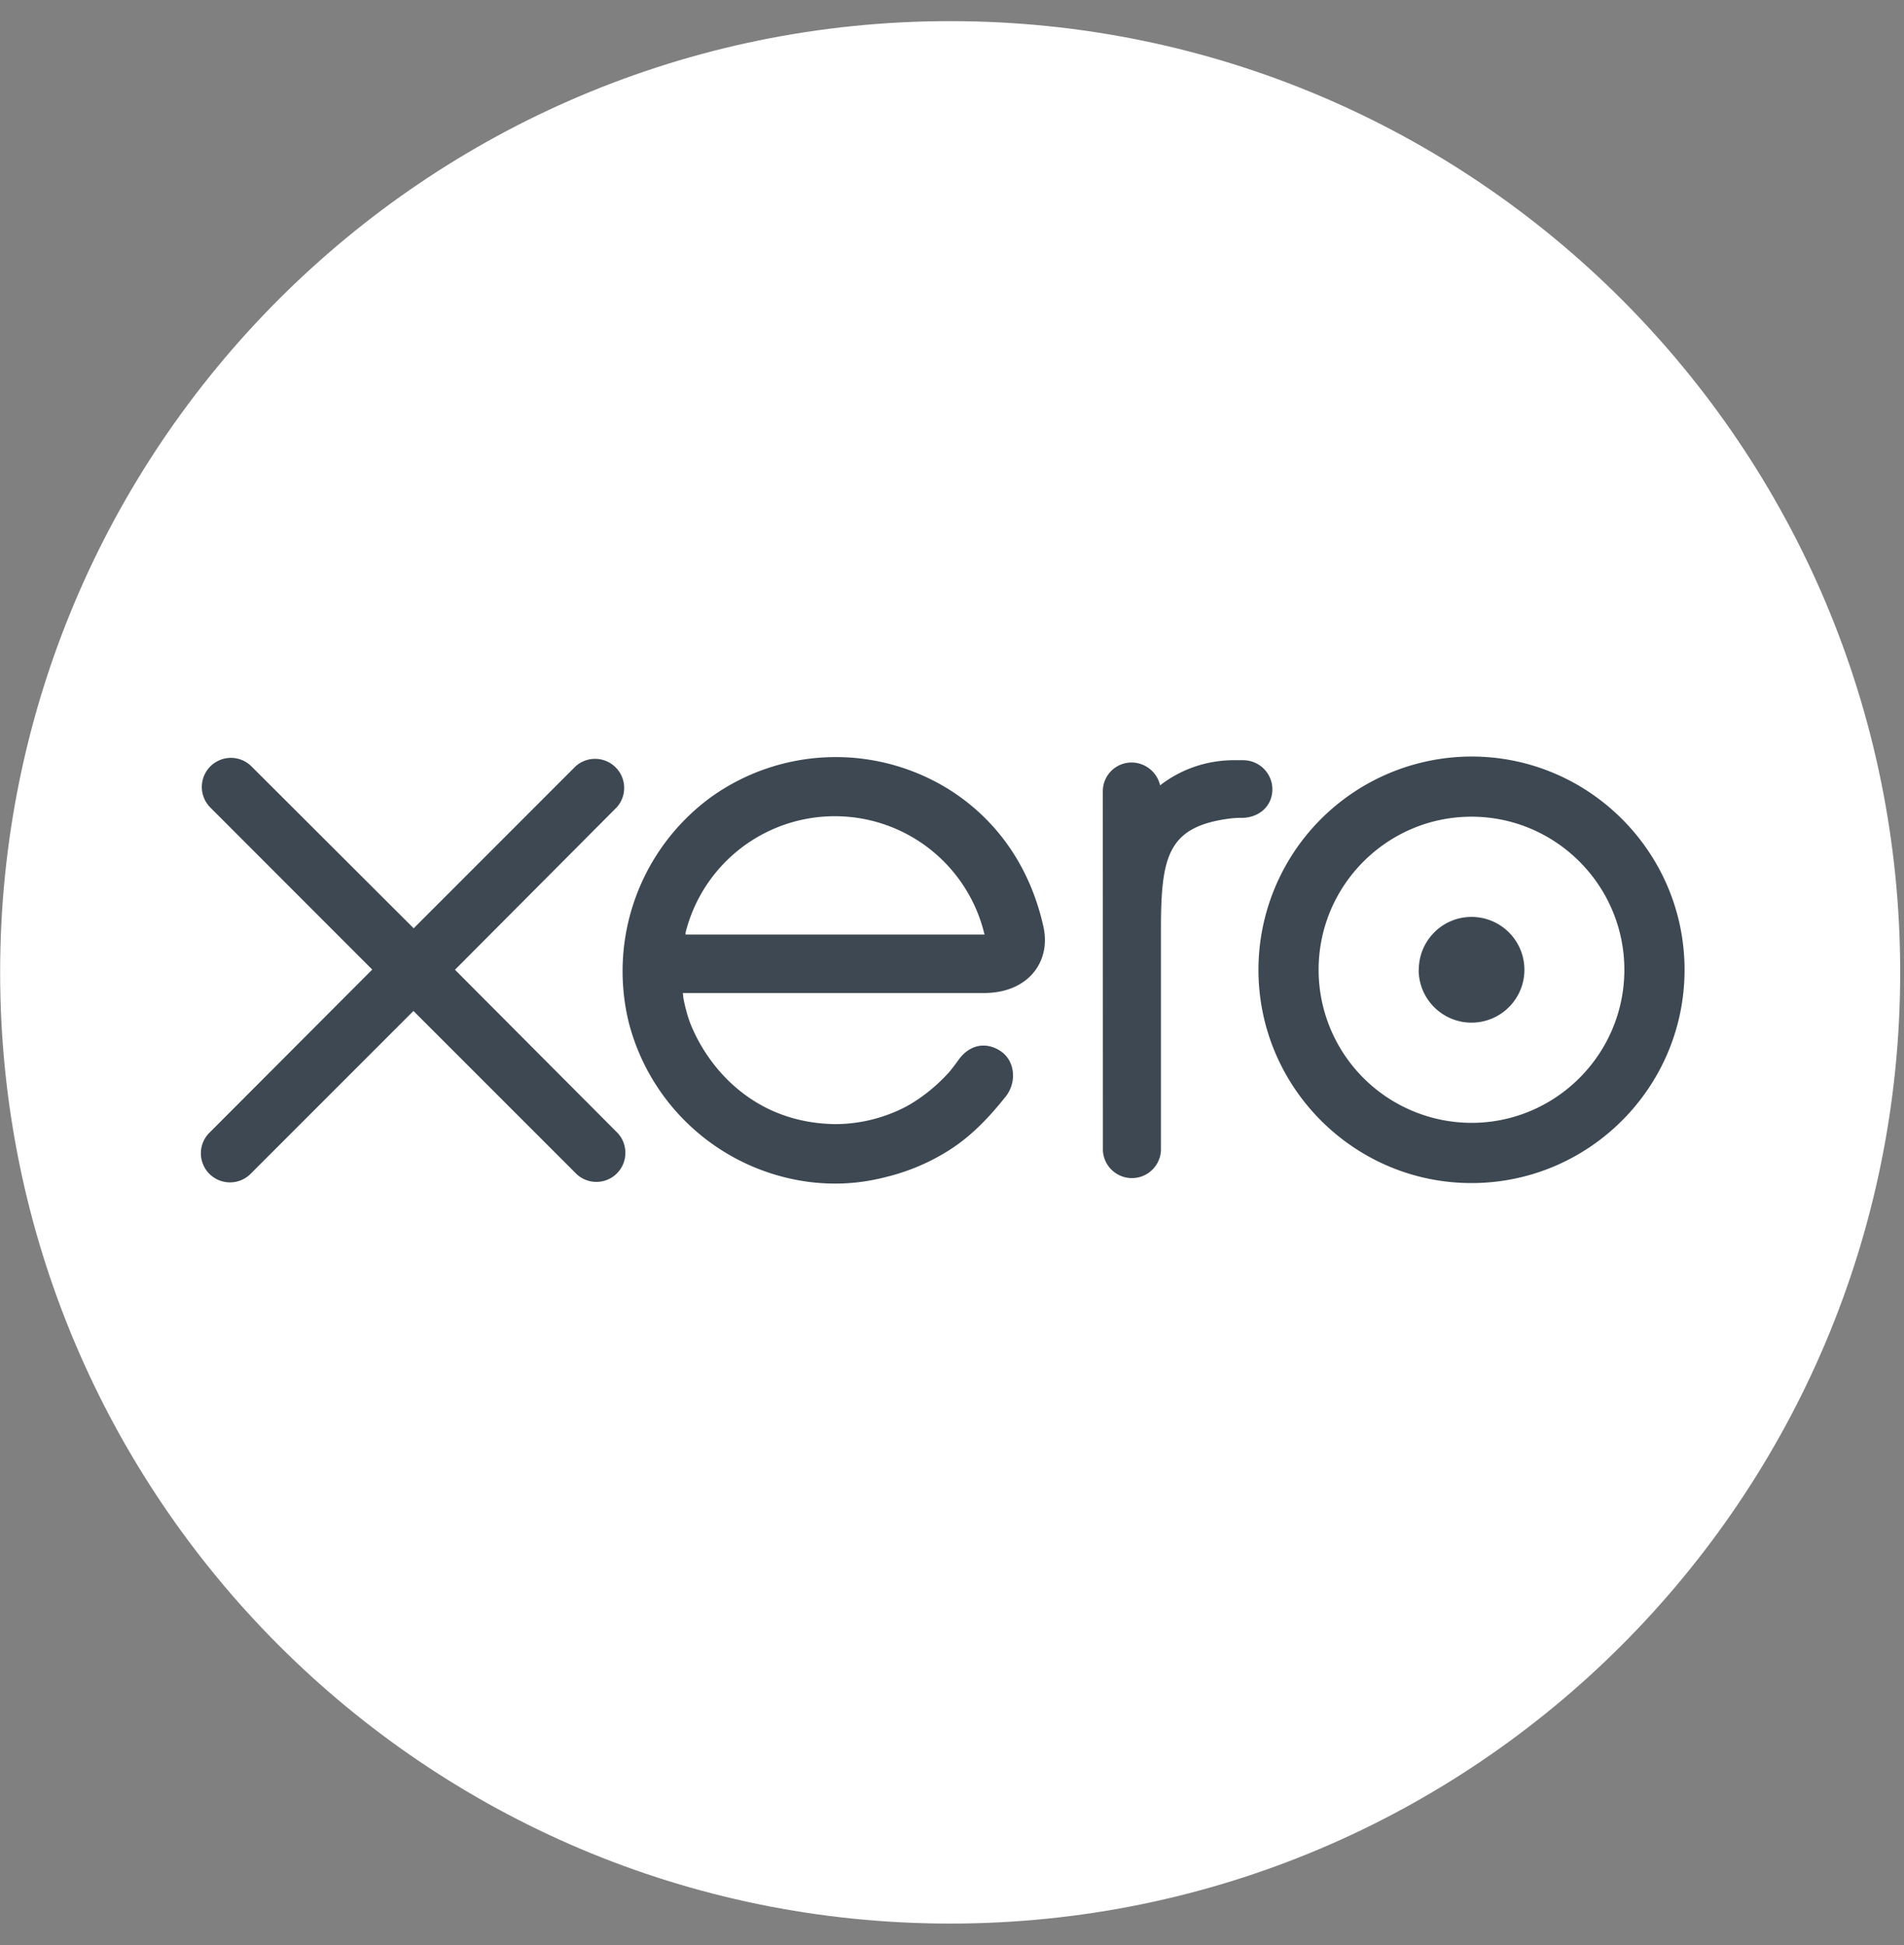 <svg width="323" height="330" fill="none" xmlns="http://www.w3.org/2000/svg"><rect width="100%" height="100%" fill="#808080" stroke="none"/><path d="M161.191 326.341c89.007 0 161.162-72.255 161.162-161.377 0-89.136-72.148-161.377-161.162-161.377C72.178 3.587.023 75.828.023 164.964c0 89.122 72.155 161.377 161.168 161.377z" fill="#fff"/><path d="M77.173 164.534l27.501-27.62a4.937 4.937 0 0 0 1.209-3.426 4.94 4.94 0 0 0-8.22-3.497l-27.487 27.498-27.595-27.548a4.935 4.935 0 0 0-6.933 7.023l27.502 27.527-27.487 27.548a4.928 4.928 0 0 0-1.239 5.437 4.935 4.935 0 0 0 6.544 2.719 4.936 4.936 0 0 0 1.613-1.119l27.559-27.562 27.451 27.455a4.92 4.92 0 0 0 7.659-.622 4.906 4.906 0 0 0 .838-2.772 4.883 4.883 0 0 0-1.435-3.479l-27.487-27.591.007.029zm163.494-.007c0 4.95 4.019 8.967 8.971 8.967a8.975 8.975 0 0 0 6.342-2.629 8.964 8.964 0 0 0-.005-12.682 8.972 8.972 0 0 0-6.344-2.624c-4.931 0-8.943 4.018-8.943 8.968h-.021zm-16.973 0c0-14.312 11.626-25.97 25.937-25.97 14.281 0 25.929 11.658 25.929 25.97s-11.64 25.969-25.929 25.969a25.983 25.983 0 0 1-18.343-7.621 25.964 25.964 0 0 1-7.594-18.348zm-10.206 0c0 19.943 16.22 36.185 36.143 36.185 19.922 0 36.142-16.228 36.142-36.178 0-19.944-16.22-36.185-36.142-36.185a36.222 36.222 0 0 0-25.556 10.622 36.194 36.194 0 0 0-10.587 25.563v-.007zm-2.562-35.562h-1.507c-4.557 0-8.949 1.435-12.616 4.269a4.998 4.998 0 0 0-4.838-3.874 4.881 4.881 0 0 0-4.88 4.907l.015 60.942a4.93 4.93 0 0 0 9.846-.014v-37.476c0-12.483 1.148-17.534 11.827-18.868 1.005-.122 2.067-.1 2.082-.1 2.913-.108 4.995-2.124 4.995-4.843a4.954 4.954 0 0 0-4.952-4.935l.028-.008zm-94.632 29.614c0-.143.014-.287.021-.416a26.098 26.098 0 0 1 25.507-19.687 26.096 26.096 0 0 1 25.197 20.082h-50.733l.008.021zm60.808-.932c-2.124-10.065-7.629-18.337-16.004-23.645a36.344 36.344 0 0 0-20.293-5.547 36.342 36.342 0 0 0-19.968 6.623 36.568 36.568 0 0 0-14.16 38.43 36.44 36.44 0 0 0 11.19 18.215 36.46 36.46 0 0 0 19.483 8.809c4.364.531 8.612.287 12.99-.86a35.667 35.667 0 0 0 10.808-4.62c3.495-2.246 6.416-5.216 9.258-8.767.043-.072.101-.122.158-.194 1.967-2.439 1.601-5.925-.552-7.575-1.823-1.399-4.881-1.966-7.278 1.119a33.202 33.202 0 0 1-1.722 2.26c-1.916 2.116-4.292 4.16-7.134 5.753a26.024 26.024 0 0 1-12.128 3.063c-14.34-.165-22.004-10.187-24.739-17.332a26.775 26.775 0 0 1-1.098-4.161l-.071-.753h51.457c7.047-.158 10.837-5.144 9.789-10.833l.014.015z" fill="#3D4852"/></svg>